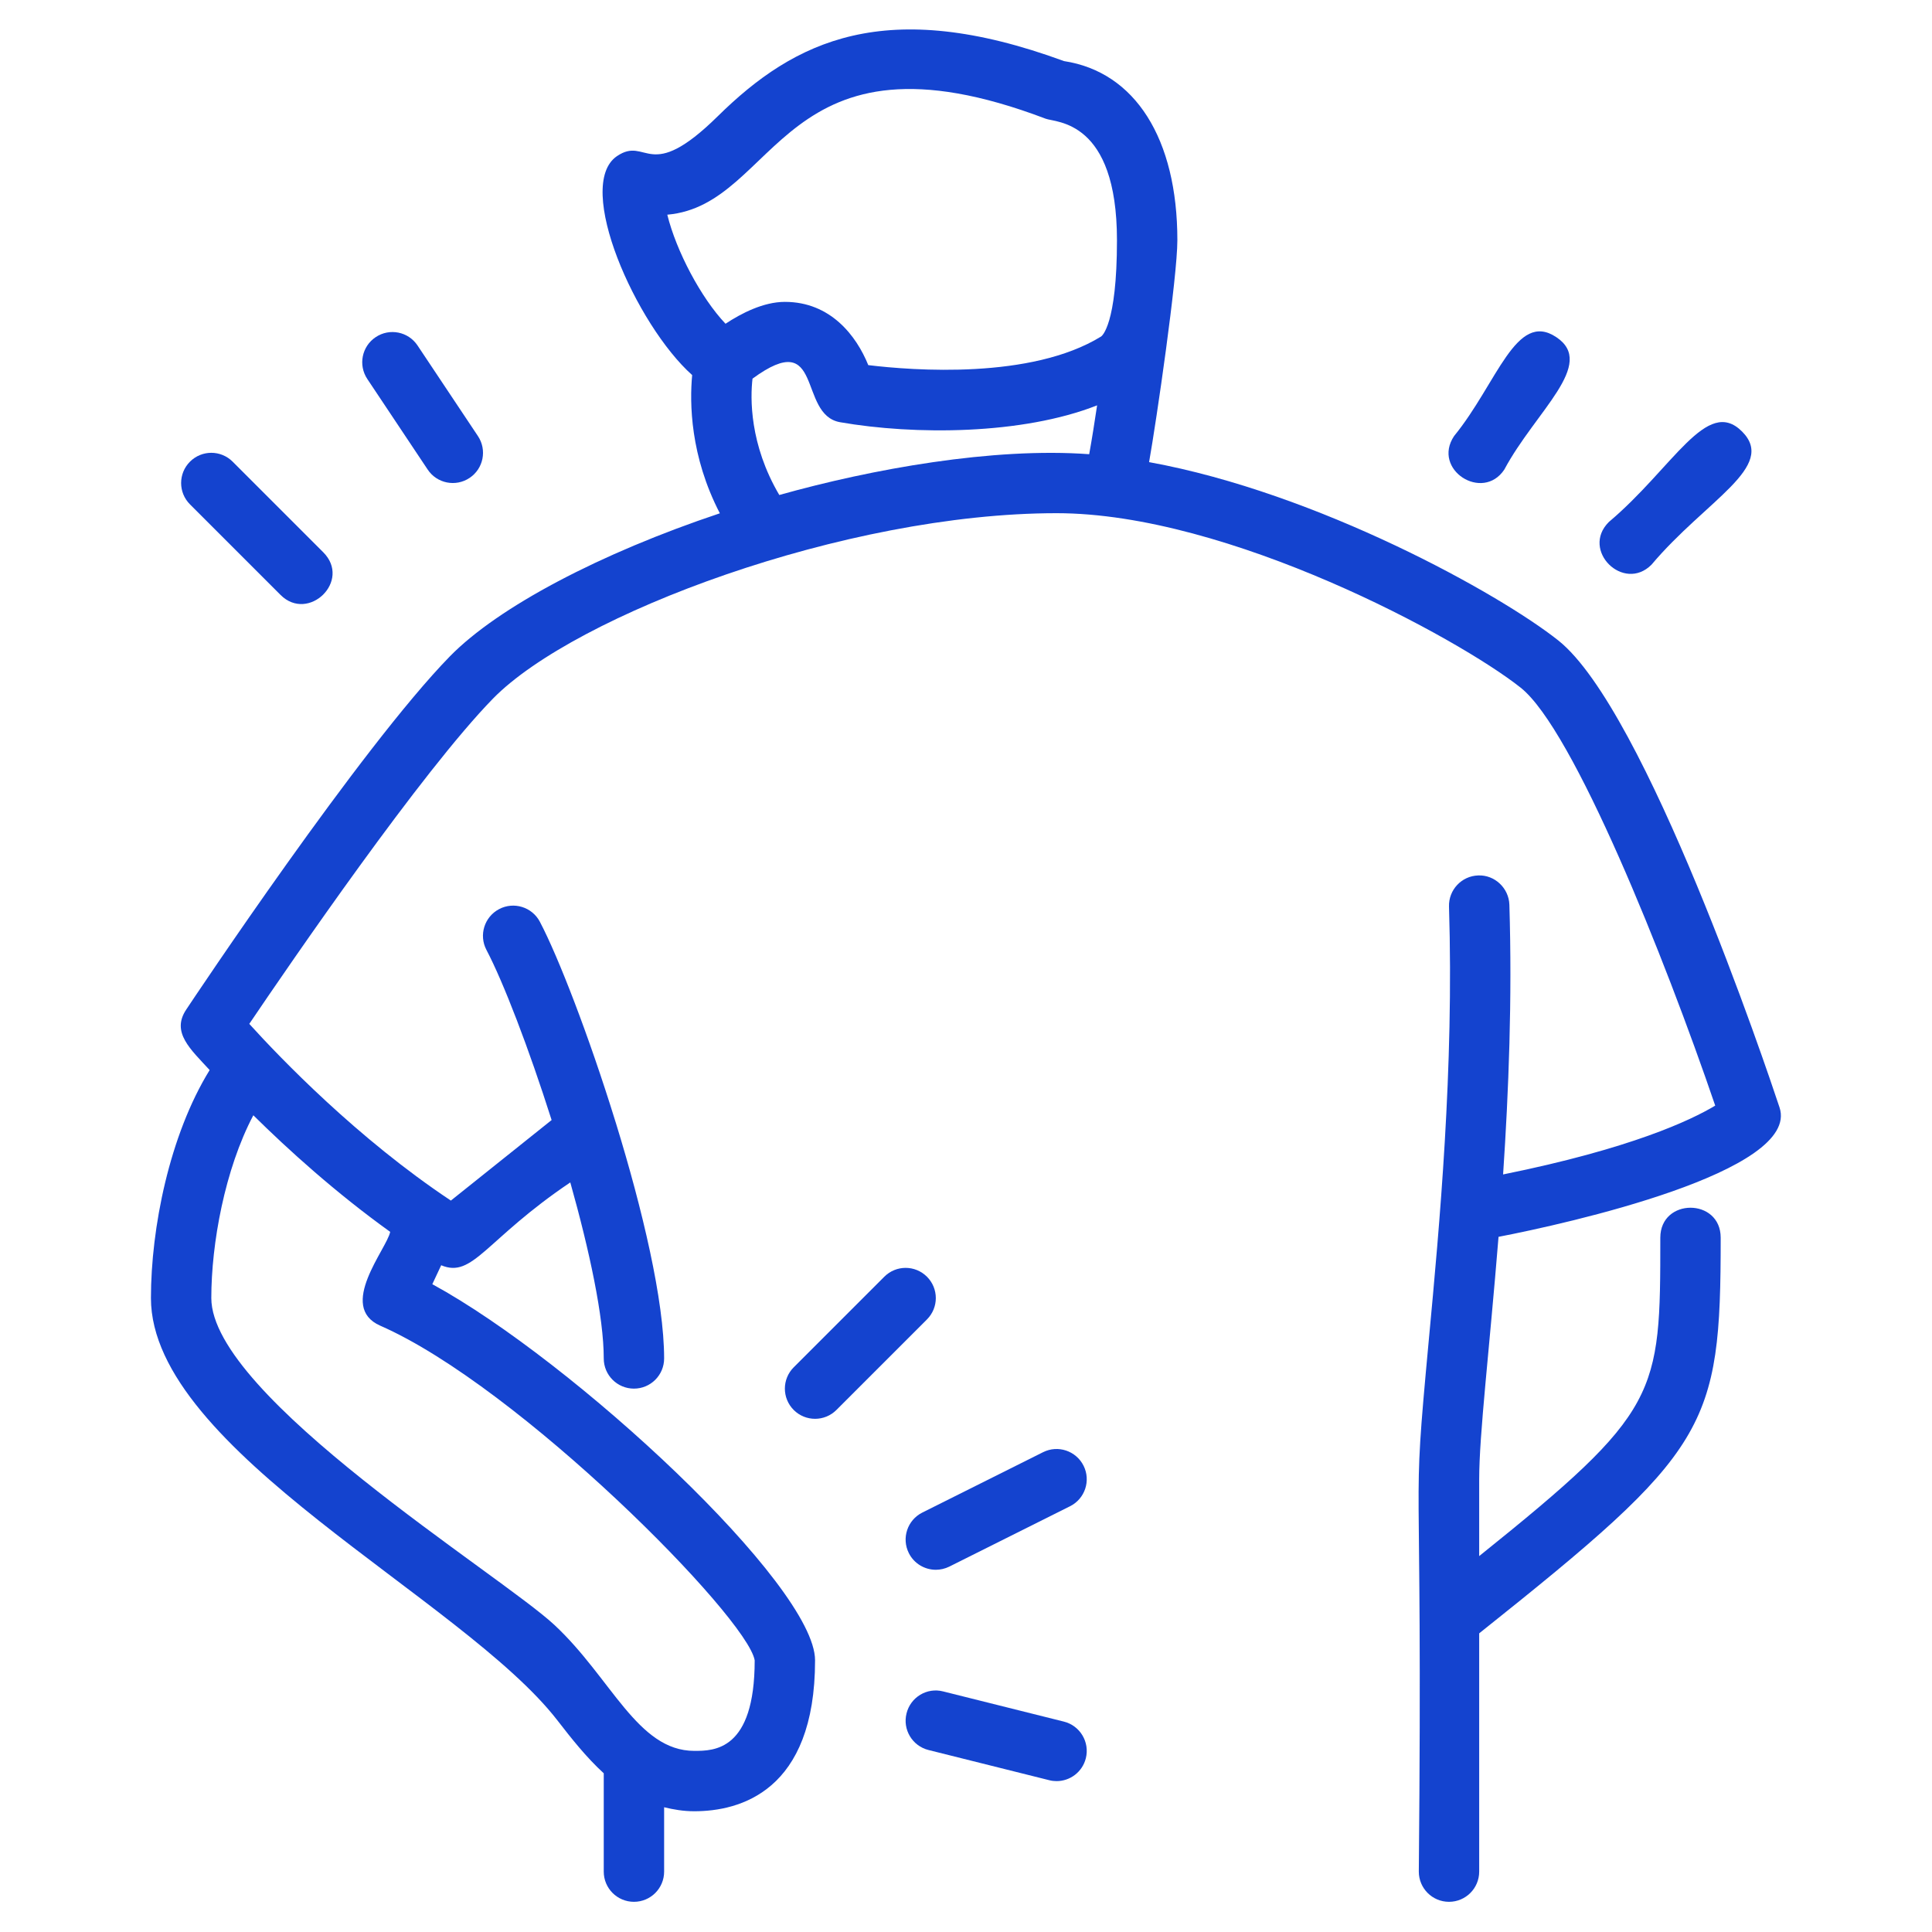 <svg width="72" height="72" viewBox="0 0 72 72" fill="none" xmlns="http://www.w3.org/2000/svg">
<path d="M66.318 41.271C65.818 39.763 61.336 26.467 58.075 23.869C55.893 22.135 49.12 18.368 42.823 17.222C43.098 15.678 43.877 10.325 43.877 8.953C43.877 5.164 42.301 2.681 39.653 2.277C33 -0.165 29.614 1.512 26.751 4.33C24.151 6.892 24.128 5.05 22.992 5.819C21.386 6.916 23.706 12.112 25.795 13.978C25.698 15.011 25.718 16.992 26.827 19.129C22.385 20.613 18.577 22.612 16.768 24.458C13.437 27.869 7.201 37.23 6.938 37.627C6.373 38.476 7.104 39.104 7.813 39.878C6.311 42.312 5.625 45.783 5.625 48.375C5.625 54.052 17.25 59.565 20.769 64.108C21.291 64.783 21.849 65.489 22.5 66.086V69.75C22.5 70.371 23.003 70.875 23.625 70.875C24.247 70.875 24.75 70.371 24.75 69.75V67.351C25.102 67.437 25.469 67.5 25.875 67.5C27.556 67.5 30.375 66.77 30.375 61.875C30.375 59.078 21.369 50.721 16.111 47.858L16.442 47.152C17.627 47.652 18.087 46.198 21.253 44.065C21.97 46.612 22.5 49.087 22.5 50.625C22.5 51.246 23.003 51.75 23.625 51.75C24.247 51.75 24.75 51.246 24.75 50.625C24.75 48.469 23.941 45.064 22.958 41.869C22.95 41.838 22.94 41.809 22.929 41.777C21.949 38.606 20.805 35.653 20.119 34.351C19.83 33.802 19.149 33.59 18.6 33.88C18.051 34.169 17.838 34.849 18.128 35.4C18.758 36.598 19.706 39.062 20.557 41.741L16.803 44.742C13.327 42.431 10.454 39.441 9.29 38.157C10.833 35.874 15.706 28.764 18.375 26.032C21.442 22.903 31.492 19.125 39.375 19.125C45.779 19.125 54.345 23.779 56.674 25.63C58.642 27.197 62.041 35.693 63.921 41.203C63.017 41.747 60.777 42.806 56.016 43.768C56.224 40.666 56.358 37.24 56.25 33.715C56.229 33.094 55.701 32.6 55.09 32.625C54.469 32.644 53.982 33.164 54 33.784C54.188 39.833 53.646 45.669 53.248 49.93C52.575 57.181 53.032 52.957 52.875 69.75C52.875 70.371 53.378 70.875 54 70.875C54.622 70.875 55.125 70.371 55.125 69.75V60.87C63.679 54.053 64.125 53.239 64.125 46.125C64.125 44.637 61.875 44.636 61.875 46.125C61.875 52.012 61.858 52.584 55.125 57.991V55.125C55.125 53.462 55.501 50.352 55.846 46.093C58.347 45.612 67.115 43.668 66.318 41.271ZM14.541 45.908C14.42 46.538 12.556 48.697 14.174 49.406C19.351 51.676 27.849 60.264 28.125 61.875C28.125 65.25 26.605 65.25 25.875 65.25C23.759 65.25 22.788 62.541 20.666 60.561C18.658 58.686 7.875 52.043 7.875 48.375C7.875 46.351 8.376 43.581 9.441 41.563C10.751 42.857 12.51 44.448 14.541 45.908ZM24.868 8.001C29.034 7.64 29.085 0.669 38.969 4.424C39.347 4.572 41.626 4.458 41.626 8.953C41.626 12.118 41.058 12.526 41.034 12.541C38.431 14.144 34.029 13.809 32.358 13.607C31.914 12.508 30.948 11.25 29.25 11.25C28.453 11.25 27.628 11.675 27.038 12.065C26.126 11.105 25.204 9.359 24.868 8.001ZM29.042 18.447C27.929 16.56 27.96 14.824 28.044 14.111C30.721 12.147 29.712 15.457 31.309 15.735C34.073 16.217 38.096 16.206 40.886 15.106C40.795 15.719 40.695 16.351 40.591 16.927C37.013 16.663 32.497 17.476 29.042 18.447Z" fill="#1443CF"/>
<path d="M56.061 17.5C57.225 15.323 59.508 13.569 57.999 12.565C56.495 11.559 55.795 14.284 54.189 16.251C53.355 17.5 55.252 18.715 56.061 17.5Z" fill="#1443CF"/>
<path d="M15.939 17.5C16.282 18.016 16.981 18.157 17.499 17.811C18.017 17.467 18.156 16.768 17.811 16.251L15.561 12.876C15.217 12.358 14.518 12.218 14.001 12.564C13.483 12.909 13.344 13.607 13.689 14.125L15.939 17.5Z" fill="#1443CF"/>
<path d="M61.545 21.046C63.576 18.636 66.236 17.395 64.92 16.08C63.605 14.765 62.359 17.429 59.955 19.455C58.901 20.509 60.504 22.087 61.545 21.046Z" fill="#1443CF"/>
<path d="M10.455 22.171C11.492 23.208 13.112 21.645 12.045 20.58L8.67 17.205C8.23 16.765 7.519 16.765 7.08 17.205C6.64 17.645 6.64 18.356 7.08 18.796L10.455 22.171Z" fill="#1443CF"/>
<path d="M34.545 47.58C34.105 47.14 33.395 47.14 32.955 47.58L29.58 50.955C29.14 51.395 29.14 52.106 29.58 52.546C29.799 52.765 30.087 52.875 30.375 52.875C30.663 52.875 30.951 52.765 31.17 52.546L34.545 49.171C34.985 48.731 34.985 48.02 34.545 47.58Z" fill="#1443CF"/>
<path d="M38.872 54.119L34.372 56.369C33.816 56.647 33.591 57.323 33.869 57.879C34.066 58.273 34.463 58.501 34.876 58.501C35.045 58.501 35.217 58.462 35.378 58.383L39.878 56.133C40.434 55.855 40.659 55.179 40.381 54.623C40.102 54.067 39.428 53.841 38.872 54.119Z" fill="#1443CF"/>
<path d="M39.647 64.159L35.147 63.034C34.543 62.879 33.933 63.25 33.784 63.853C33.632 64.456 33.999 65.067 34.603 65.218L39.103 66.343C39.194 66.367 39.286 66.377 39.376 66.377C39.88 66.377 40.338 66.036 40.466 65.525C40.617 64.921 40.25 64.31 39.647 64.159Z" fill="#1443CF"/>
</svg>
